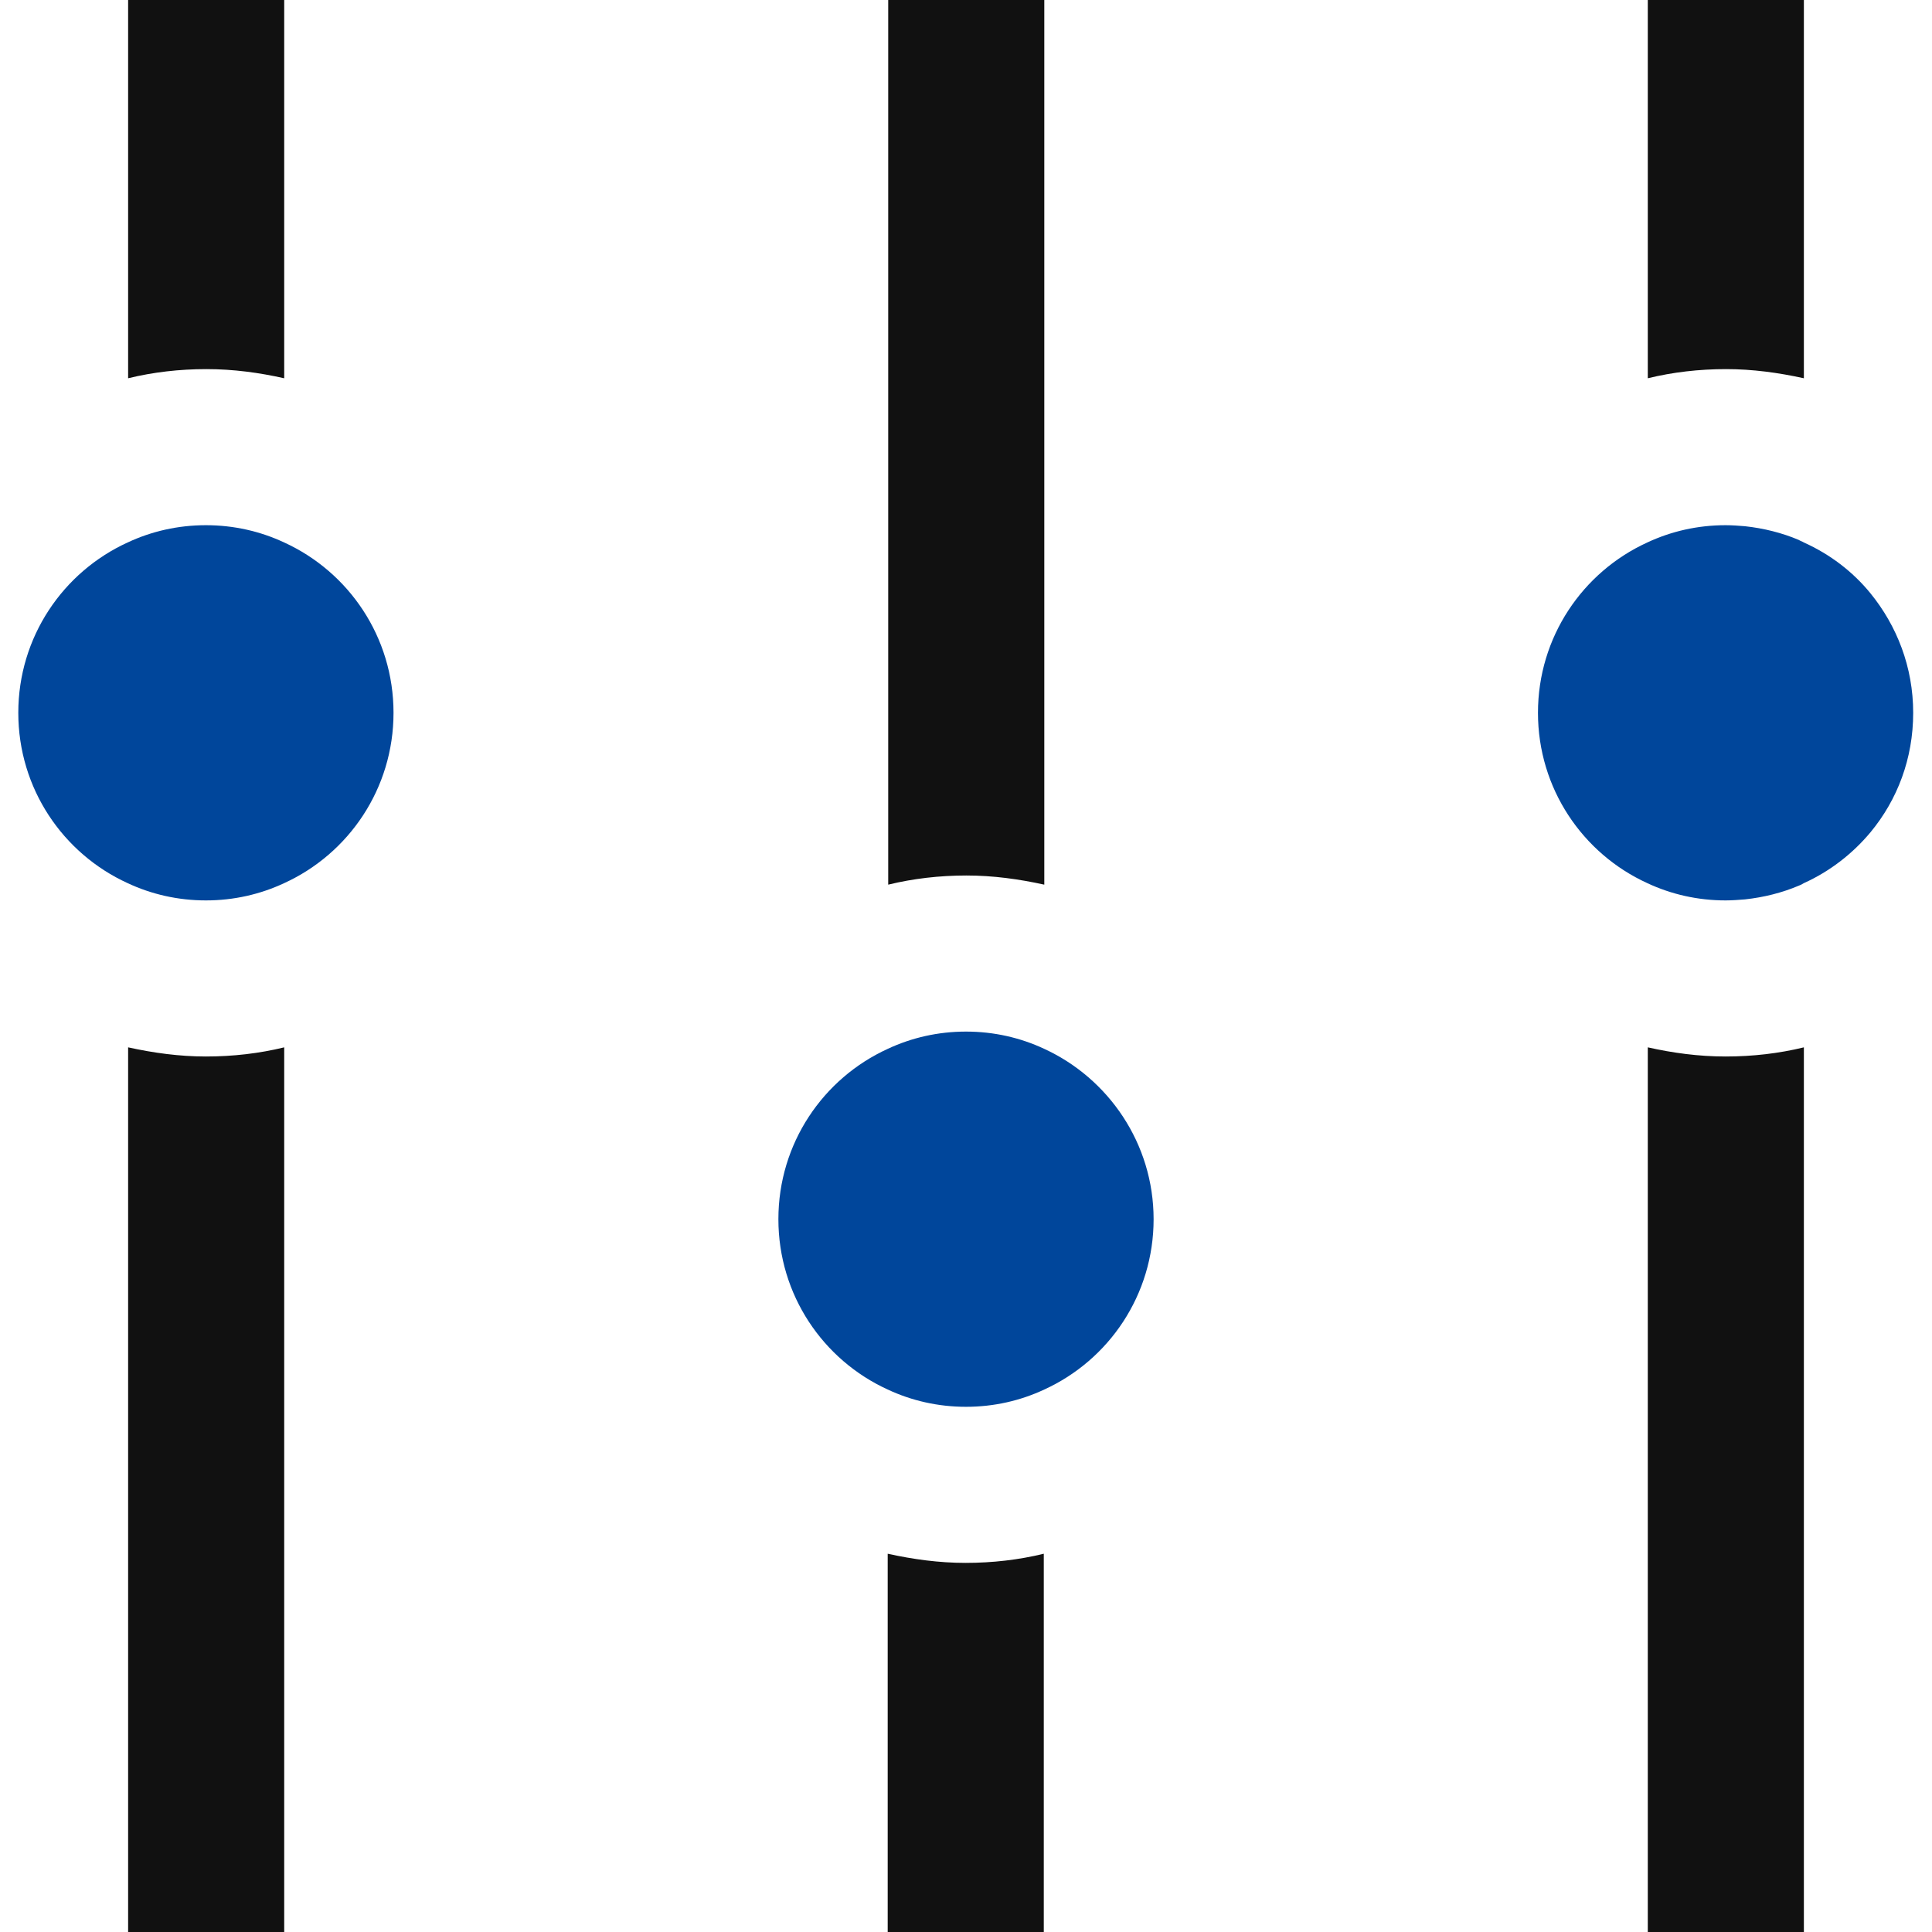 <?xml version="1.0" encoding="utf-8"?>
<!-- Generator: Adobe Illustrator 28.0.0, SVG Export Plug-In . SVG Version: 6.00 Build 0)  -->
<svg version="1.1" id="레이어_1" xmlns="http://www.w3.org/2000/svg" xmlns:xlink="http://www.w3.org/1999/xlink" x="0px"
	 y="0px" viewBox="0 0 38 38" style="enable-background:new 0 0 38 38;" xml:space="preserve">
<style type="text/css">
	.st0{fill:#111111;}
	.st1{fill:#00469B;}
</style>
<g>
	<path class="st0" d="M35.48,7.44V0h-3.07v7.44c0.49-0.12,1.01-0.18,1.54-0.18C34.47,7.26,34.98,7.33,35.48,7.44z"/>
	<path class="st0" d="M32.41,20.6V38h3.07V20.6c-0.49,0.12-1.01,0.18-1.54,0.18C33.41,20.78,32.9,20.71,32.41,20.6z"/>
	<path class="st0" d="M20.54,17.4V0h-3.07v17.4c0.49-0.12,1.01-0.18,1.54-0.18C19.53,17.22,20.04,17.29,20.54,17.4z"/>
	<path class="st0" d="M17.46,30.56V38h3.07v-7.44c-0.49,0.12-1.01,0.18-1.54,0.18C18.47,30.74,17.96,30.67,17.46,30.56z"/>
	<path class="st0" d="M2.52,20.6V38h3.07V20.6c-0.49,0.12-1.01,0.18-1.54,0.18C3.53,20.78,3.02,20.71,2.52,20.6z"/>
	<path class="st0" d="M5.59,7.44V0H2.52v7.44c0.49-0.12,1.01-0.18,1.54-0.18C4.59,7.26,5.1,7.33,5.59,7.44z"/>
	<path class="st1" d="M5.59,10.67c-0.47-0.22-0.99-0.34-1.54-0.34c-0.55,0-1.07,0.12-1.54,0.34c-1.27,0.58-2.15,1.86-2.15,3.35
		s0.88,2.77,2.15,3.35c0.47,0.22,0.99,0.34,1.54,0.34c0.55,0,1.07-0.12,1.54-0.34c1.27-0.58,2.15-1.86,2.15-3.35
		S6.86,11.25,5.59,10.67z"/>
	<path class="st1" d="M36.79,11.67c-0.35-0.43-0.8-0.77-1.31-1c-0.03-0.02-0.07-0.03-0.1-0.05c-0.33-0.14-0.69-0.23-1.06-0.27
		c-0.12-0.01-0.25-0.02-0.38-0.02c-0.55,0-1.07,0.12-1.54,0.34c-1.27,0.58-2.15,1.86-2.15,3.35s0.88,2.77,2.15,3.35
		c0.47,0.22,0.99,0.34,1.54,0.34c0.13,0,0.25-0.01,0.38-0.02c0.37-0.04,0.73-0.13,1.06-0.27c0.03-0.01,0.07-0.03,0.1-0.05
		c0.51-0.23,0.96-0.58,1.31-1c0.53-0.64,0.84-1.45,0.84-2.35S37.31,12.31,36.79,11.67z"/>
	<path class="st1" d="M20.54,20.63c-0.47-0.22-0.99-0.34-1.54-0.34c-0.55,0-1.07,0.12-1.54,0.34c-1.27,0.58-2.15,1.86-2.15,3.35
		c0,1.49,0.88,2.77,2.15,3.35c0.47,0.22,0.99,0.34,1.54,0.34c0.55,0,1.07-0.12,1.54-0.34c1.27-0.58,2.15-1.86,2.15-3.35
		C22.69,22.49,21.8,21.21,20.54,20.63z"/>
</g>
</svg>
